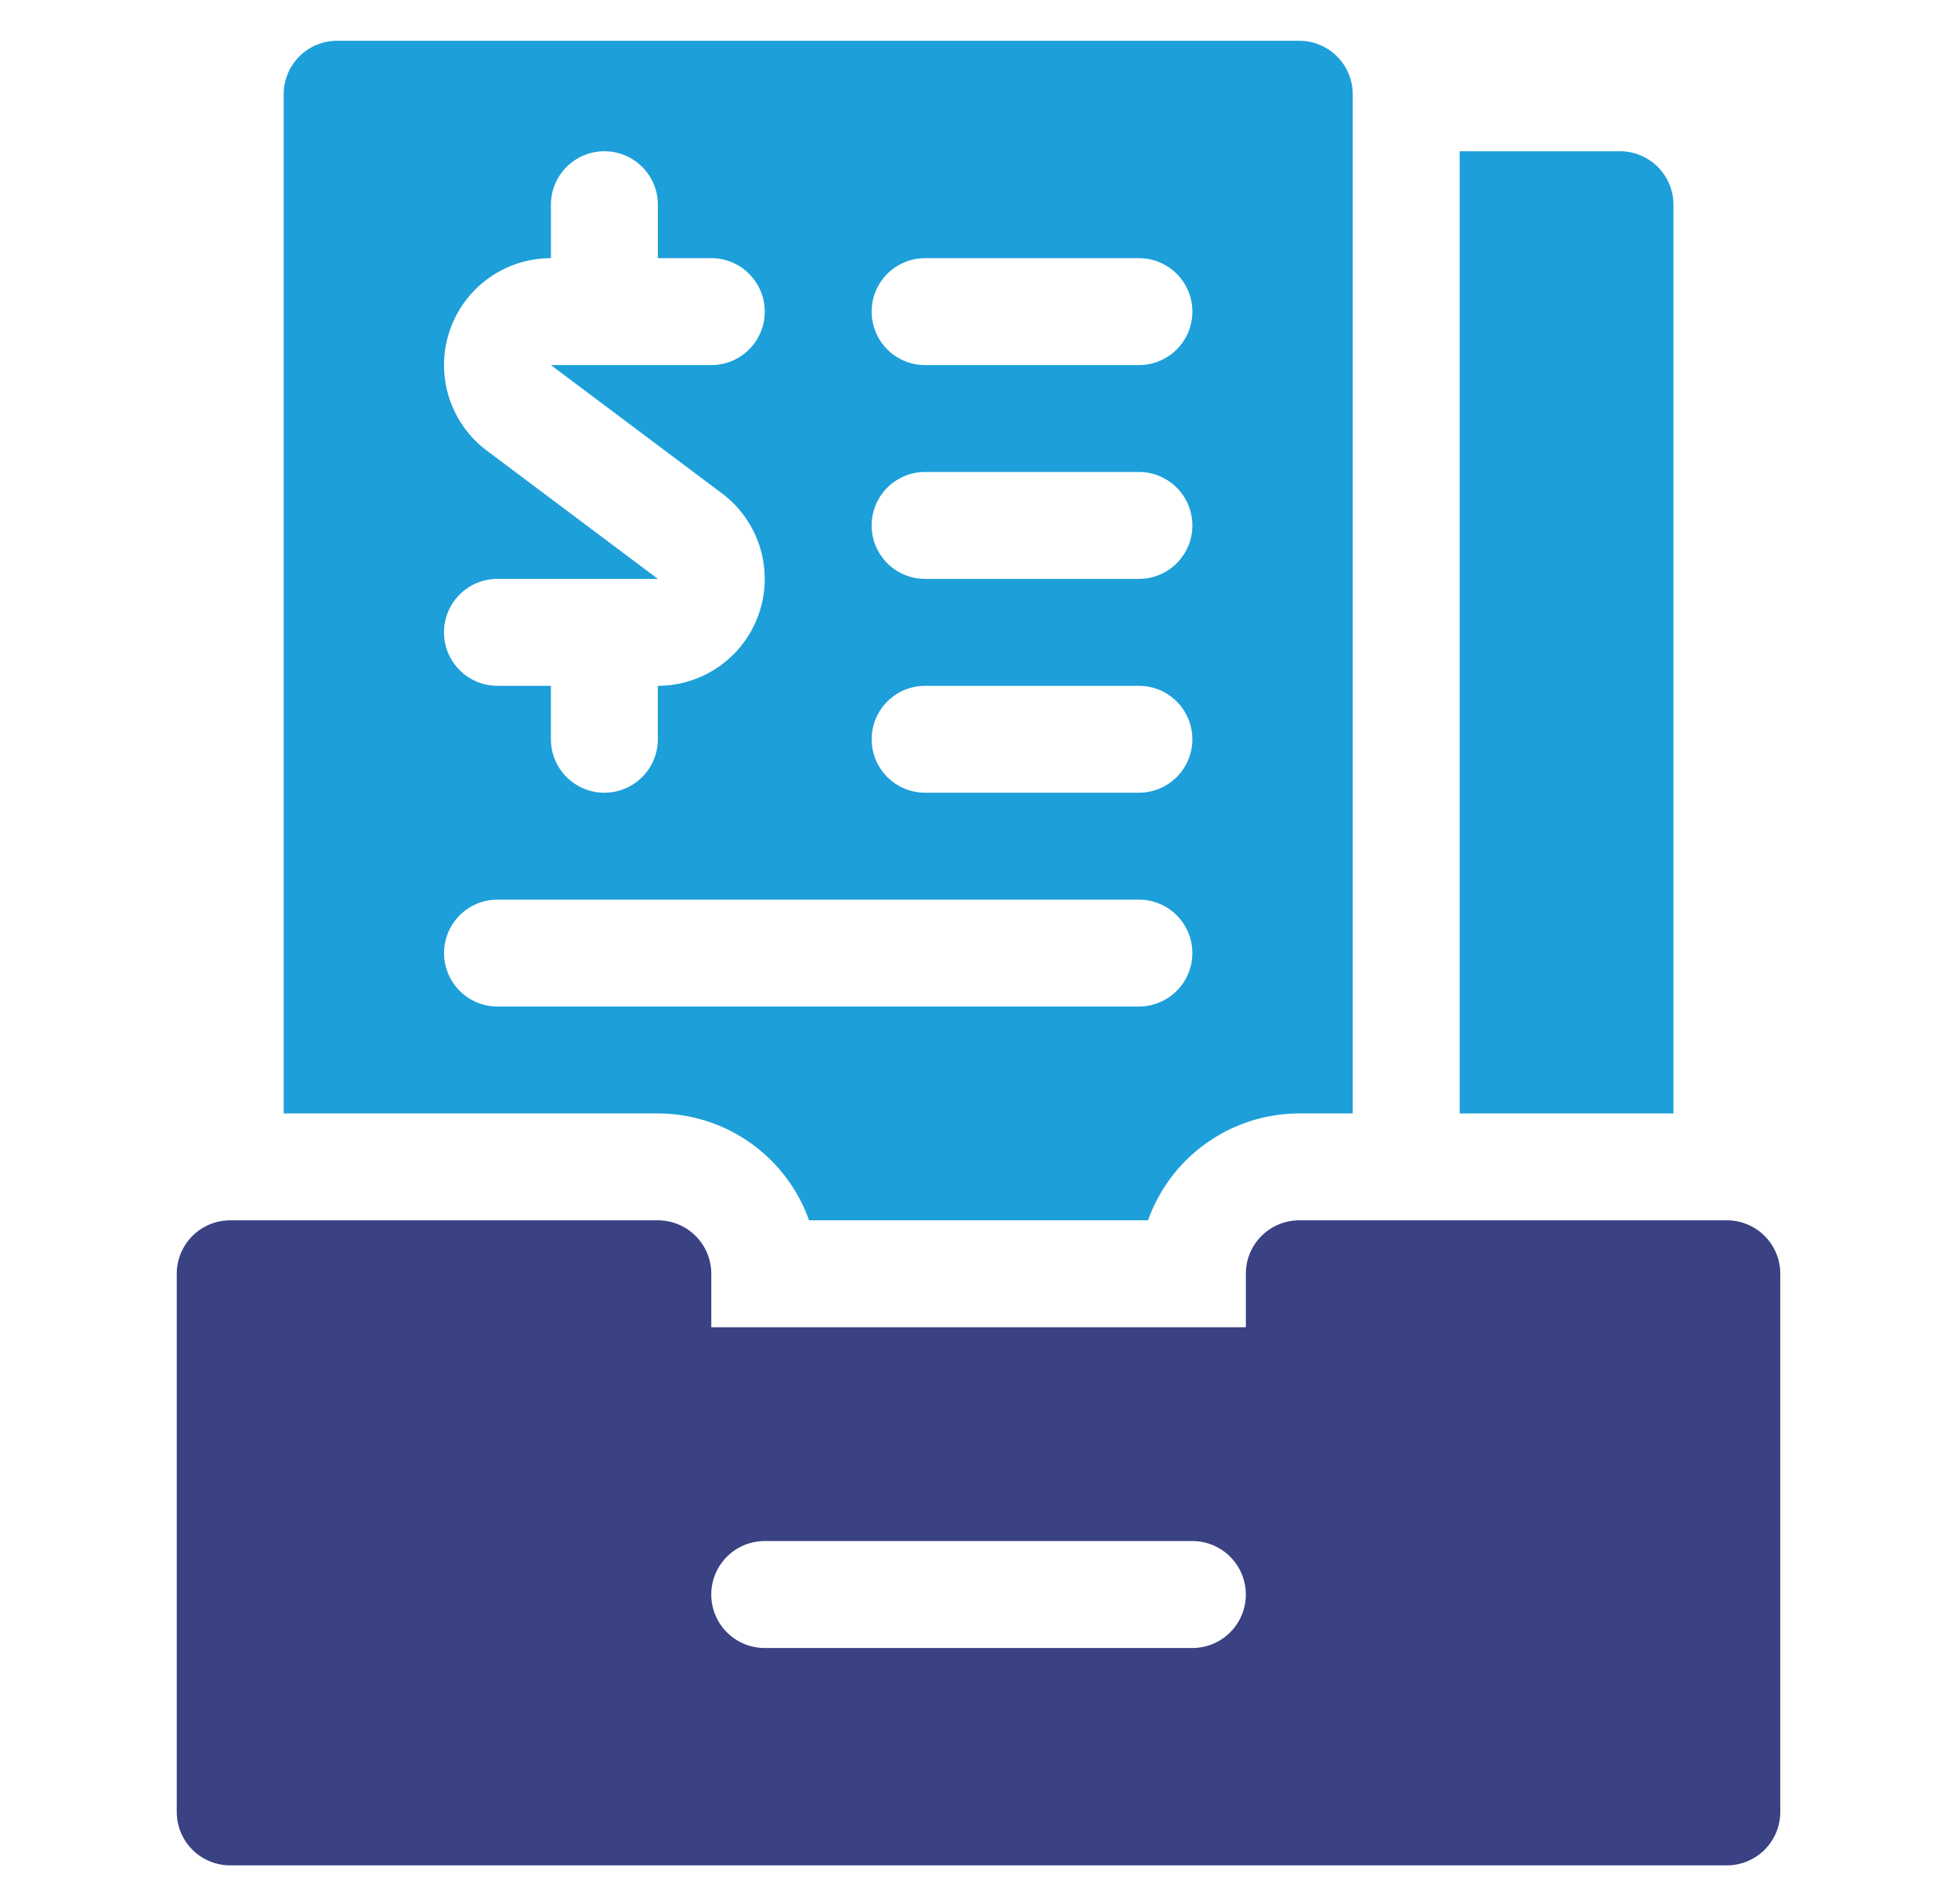 <svg xmlns="http://www.w3.org/2000/svg" xmlns:xlink="http://www.w3.org/1999/xlink" width="144" height="140" viewBox="0 0 144 140">
  <defs>
    <clipPath id="clip-path">
      <rect id="長方形_3156" data-name="長方形 3156" width="144" height="140" transform="translate(-13 -3)" fill="none"/>
    </clipPath>
  </defs>
  <g id="sol_img02" transform="translate(13 3)">
    <g id="グループ_4505" data-name="グループ 4505" clip-path="url(#clip-path)">
      <path id="パス_4387" data-name="パス 4387" d="M282.914,93.771V26.94a3.931,3.931,0,0,0-3.93-3.93H267.19V93.771Z" transform="translate(-172.841 -14.885)" fill="#1d9fd9"/>
      <path id="パス_4388" data-name="パス 4388" d="M22.27,3.93V78.886H49.788a11.815,11.815,0,0,1,11.12,7.86h24.93a11.819,11.819,0,0,1,11.123-7.86h3.93V3.93A3.929,3.929,0,0,0,96.961,0H26.2a3.927,3.927,0,0,0-3.93,3.93M69.443,15.986H85.167a3.932,3.932,0,0,1,0,7.864H69.443a3.932,3.932,0,0,1,0-7.864m0,15.724H85.167a3.932,3.932,0,0,1,0,7.864H69.443a3.932,3.932,0,0,1,0-7.864m0,15.728H85.167a3.93,3.93,0,0,1,0,7.86H69.443a3.93,3.93,0,1,1,0-7.86M37.21,30.142a7.863,7.863,0,0,1,4.714-14.156v-3.93a3.932,3.932,0,0,1,7.864,0v3.93h3.93a3.932,3.932,0,0,1,0,7.864H41.924L54.5,33.281a7.864,7.864,0,0,1-4.714,14.156v3.93a3.932,3.932,0,0,1-7.864,0v-3.93h-3.93a3.932,3.932,0,1,1,0-7.864H49.788Zm.784,33.02H85.167a3.93,3.93,0,0,1,0,7.86H37.994a3.93,3.93,0,1,1,0-7.86" transform="translate(-14.406)" fill="#1d9fd9"/>
      <path id="パス_4389" data-name="パス 4389" d="M0,249.594v39.574a3.929,3.929,0,0,0,3.93,3.93H114a3.927,3.927,0,0,0,3.93-3.93V249.594A3.927,3.927,0,0,0,114,245.66H82.555a3.93,3.93,0,0,0-3.93,3.934v3.93H39.312v-3.93a3.93,3.93,0,0,0-3.93-3.934H3.93A3.93,3.93,0,0,0,0,249.594m43.242,19.654H74.691a3.932,3.932,0,1,1,0,7.864H43.242a3.932,3.932,0,0,1,0-7.864" transform="translate(0 -158.914)" fill="#3a4284"/>
    </g>
  </g>
</svg>
